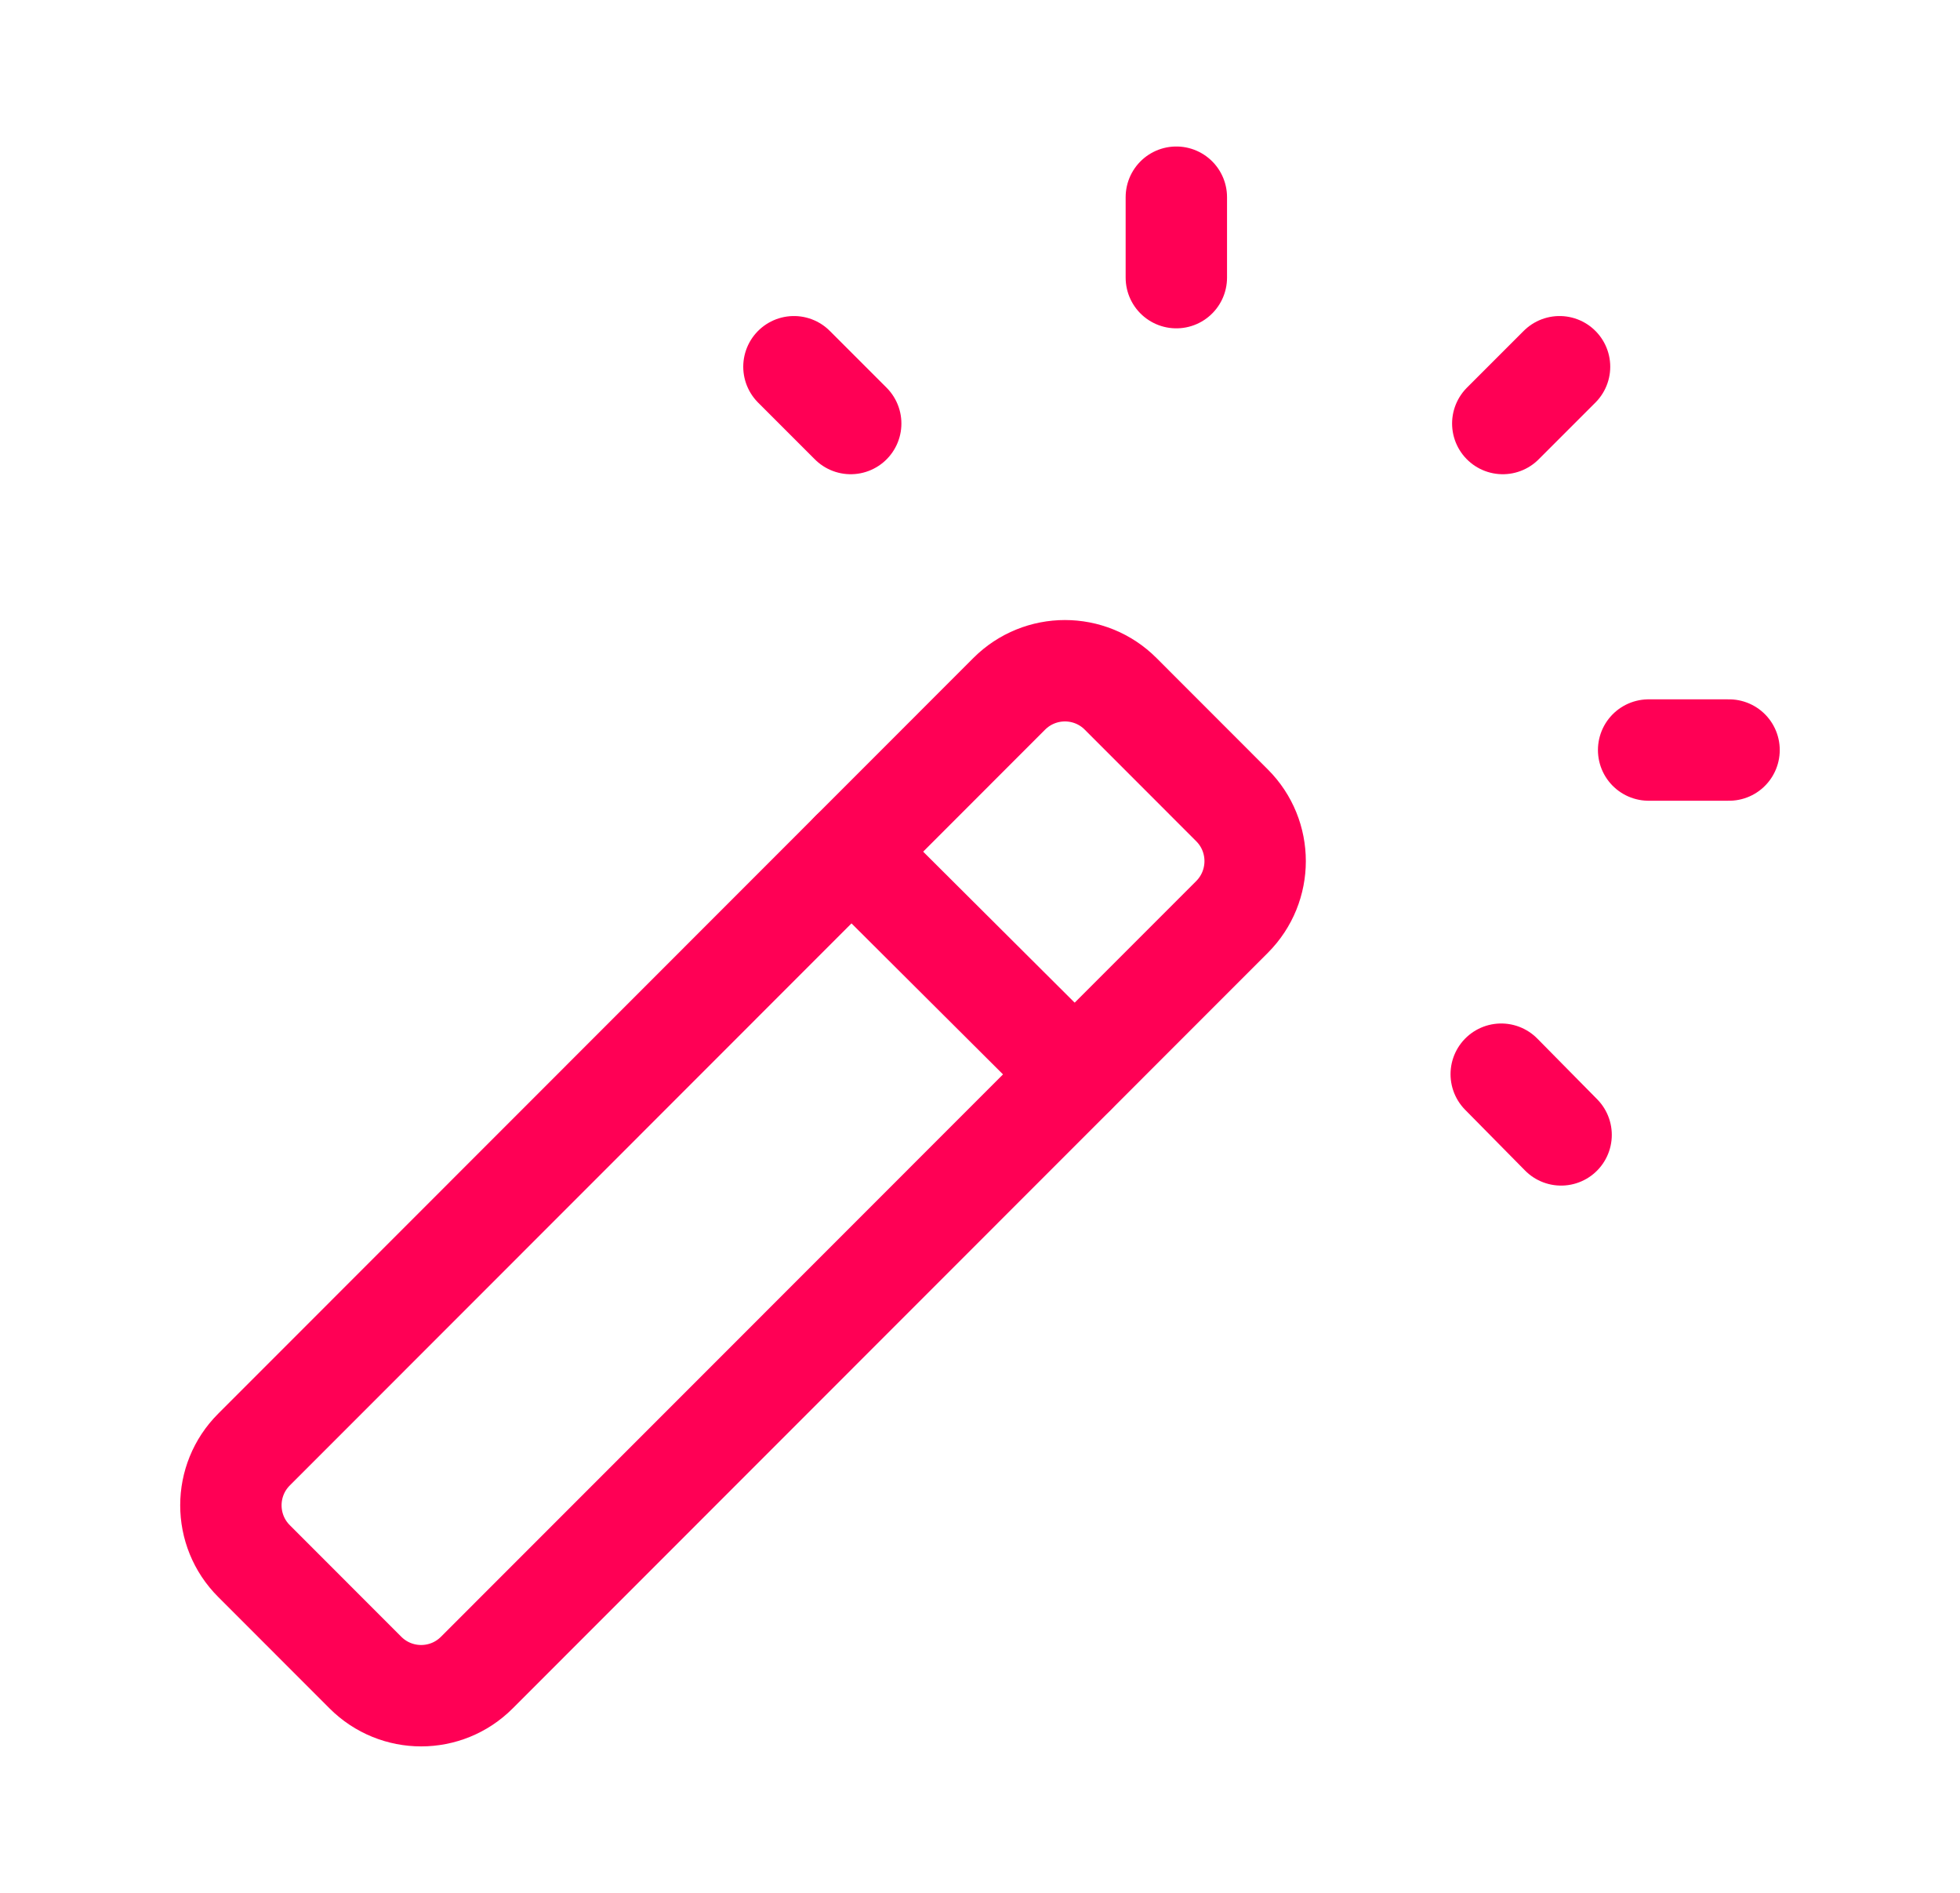 <svg width="29" height="28" viewBox="0 0 29 28" fill="none" xmlns="http://www.w3.org/2000/svg">
<path d="M22.235 6.265L23.075 5.425" stroke="#FF0055" stroke-width="1.5" stroke-linecap="round" stroke-linejoin="round"/>
<path d="M23.098 16.788L22.212 15.89" stroke="#FF0055" stroke-width="1.5" stroke-linecap="round" stroke-linejoin="round"/>
<path d="M12.587 6.265L11.747 5.425" stroke="#FF0055" stroke-width="1.5" stroke-linecap="round" stroke-linejoin="round"/>
<path fill-rule="evenodd" clip-rule="evenodd" d="M5.406 24.741L3.759 23.093C3.302 22.637 3.302 21.898 3.759 21.442L14.932 10.264C15.388 9.808 16.126 9.808 16.581 10.264L18.229 11.913C18.685 12.369 18.685 13.107 18.229 13.564L7.056 24.741C6.601 25.198 5.862 25.198 5.406 24.741Z" stroke="#FF0055" stroke-width="1.5" stroke-linecap="round" stroke-linejoin="round"/>
<path d="M15.9 15.89L12.598 12.6" stroke="#FF0055" stroke-width="1.5" stroke-linecap="round" stroke-linejoin="round"/>
<path d="M17.405 4.107V2.917" stroke="#FF0055" stroke-width="1.5" stroke-linecap="round" stroke-linejoin="round"/>
<path d="M24.393 11.095H25.583" stroke="#FF0055" stroke-width="1.5" stroke-linecap="round" stroke-linejoin="round"/>
</svg>
